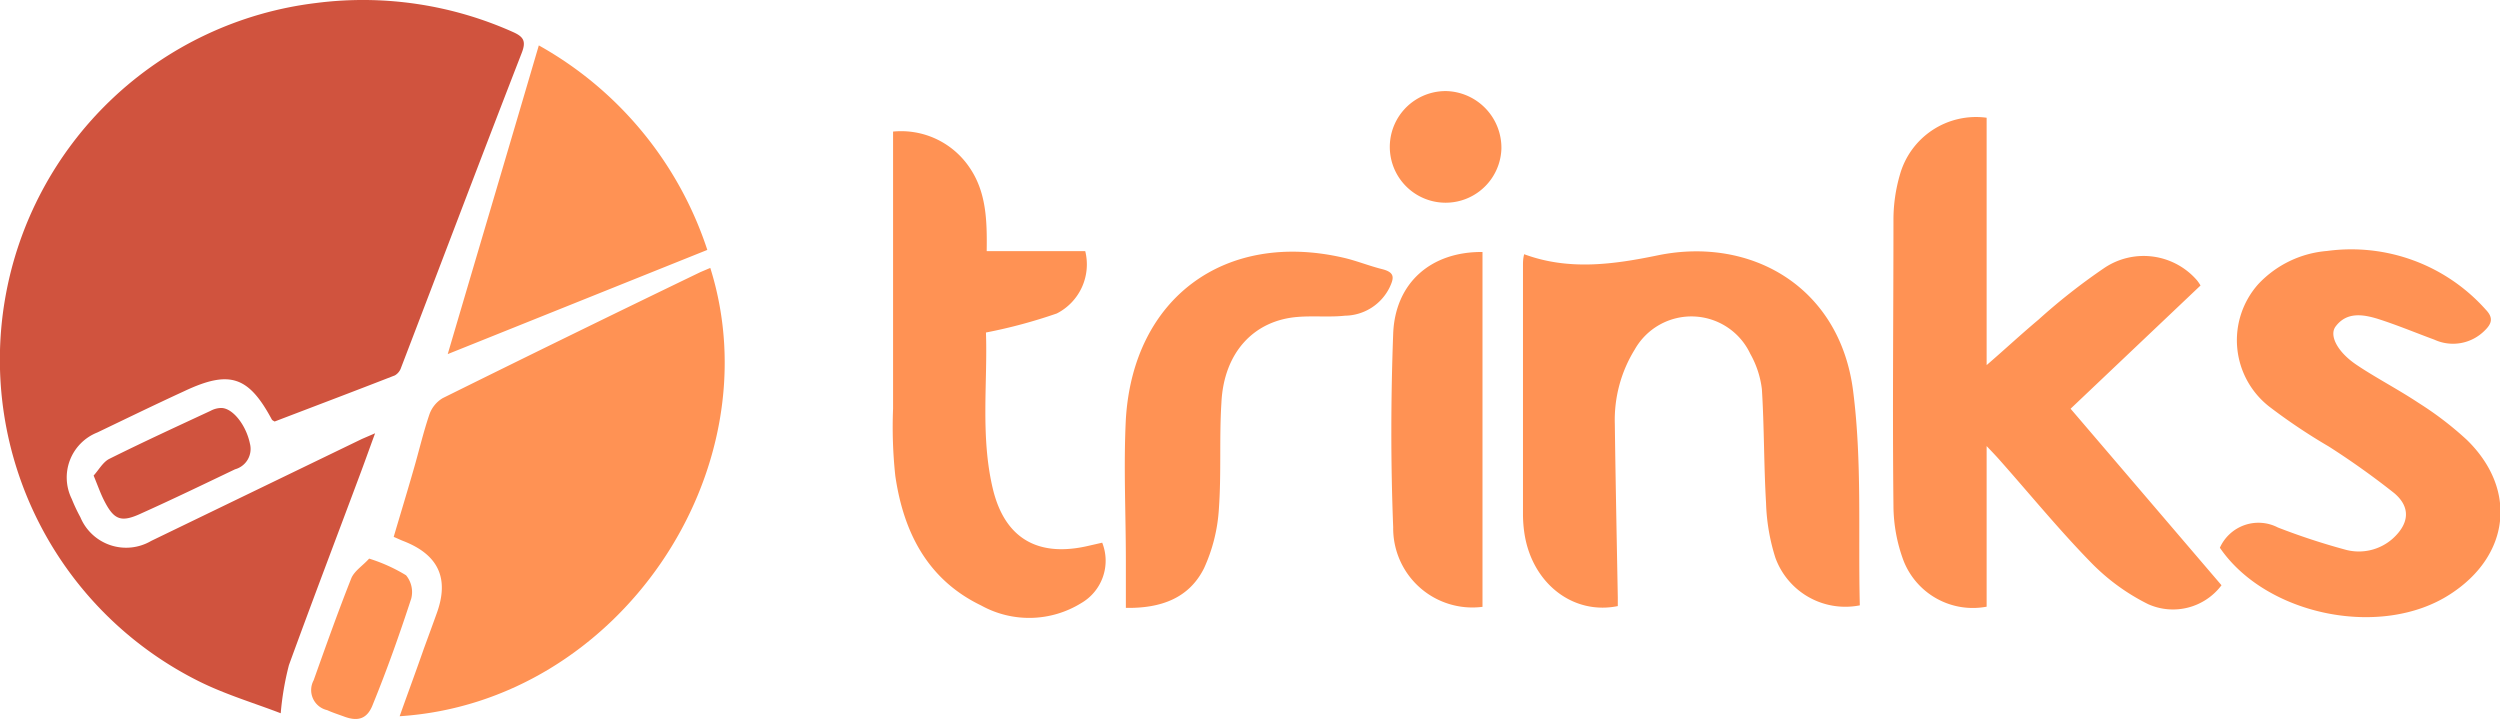 <svg width="6176" height="1776" fill="none" xmlns="http://www.w3.org/2000/svg"><g clip-path="url(#clip0_1119_65)" fill-rule="evenodd" clip-rule="evenodd"><path d="M1267.12 79.056c26.47 11.767 33.09 22.798 21.69 51.846-100.01 257.391-198.56 518.092-297.841 776.954a34.562 34.562 0 01-15.443 19.488c-98.913 38.609-198.194 76.116-297.107 113.986-2.942-1.84-5.883-2.94-6.987-5.15-57.362-106.997-104.428-122.441-215.476-70.227-73.541 33.829-143.773 68.027-215.843 102.587a119.518 119.518 0 00-67.345 68.23 119.511 119.511 0 004.467 95.77 422.156 422.156 0 0021.327 45.22 122.354 122.354 0 0029.635 42.55 122.257 122.257 0 0044.588 26.47 122.449 122.449 0 0051.546 5.65 122.497 122.497 0 0049.259-16.2l520.673-251.88 32.358-13.97c-12.87 34.93-23.166 63.98-33.829 92.66-59.936 160.69-120.608 319.53-179.073 480.22a712.271 712.271 0 00-20.224 118.77c-62.878-24.27-133.11-45.23-197.826-76.85a887.696 887.696 0 01-398.676-392.52 887.619 887.619 0 01-84.686-553.026 887.635 887.635 0 01769.07-732.28 906.787 906.787 0 01485.743 71.702zM546.412 1007.87c28.314 0 61.407 41.92 70.968 87.88a52.22 52.22 0 01-5.303 39.37 52.216 52.216 0 01-31.468 24.24c-76.851 36.77-152.966 73.54-229.817 108.11-51.479 24.27-69.129 18.02-94.5-32.73-8.458-16.91-14.709-34.93-25.004-59.93 12.502-13.61 22.797-33.1 38.609-41.18 82.734-41.19 166.571-79.8 250.408-118.77a56.952 56.952 0 0126.107-6.99z" fill="#D0533E"/><path d="M911.913 1379.98a409.155 409.155 0 0191.187 41.19 64.961 64.961 0 0113.28 27.14c2.24 9.97 2.1 20.32-.41 30.22-28.677 87.88-59.932 176.13-94.497 260.7-13.605 36.77-36.77 44.49-73.541 30.15-13.238-4.78-26.843-9.19-39.712-15.07a50.743 50.743 0 01-34.969-28.48 50.749 50.749 0 01-4.528-22.71 50.685 50.685 0 016.035-22.35c30.152-84.58 60.304-169.52 93.398-252.98 8.089-18.02 28.313-30.52 43.757-47.81z" fill="#FF9254"/><path d="M1754.7 661.863c157.37 501.177-226.14 1072.587-767.407 1107.517 20.227-56.99 40.077-110.31 59.937-167.3 10.66-29.05 21.33-58.1 31.62-86.78 31.26-85.68 4.78-144.14-80.526-177.97-6.987-2.57-13.605-5.88-25.74-11.03 16.915-57.36 33.096-110.31 48.906-165.47 13.24-45.22 23.9-91.55 38.98-136.04a76.13 76.13 0 0133.09-41.187 69425.704 69425.704 0 01636.87-311.444l24.27-10.296zM2394.51 412.929c42.28 61.039 44.12 132.005 43.02 207.384h243.42a135.988 135.988 0 01-8.23 89.29 136.04 136.04 0 01-62 64.777 1271.216 1271.216 0 01-175.03 47.066c4.41 123.916-13.97 257.394 17.28 387.194 29.79 122.44 112.15 168.77 236.07 139.72l33.83-7.72a120.974 120.974 0 011.82 84.28 121.007 121.007 0 01-53.67 65.01 244.589 244.589 0 01-122.75 36.46 244.555 244.555 0 01-124.35-30.58c-132.74-63.98-191.94-181.28-212.16-320.27-5.9-55.07-7.74-110.49-5.52-165.83V325.049a203.71 203.71 0 01106.18 18.135 203.76 203.76 0 0182.09 69.745zM6140.7 764.82c19.49 20.224 15.08 34.564-2.21 51.479a110.292 110.292 0 01-58.72 31.083 110.319 110.319 0 01-65.93-8.286c-47.07-17.282-93.4-36.77-141.2-51.846-36.77-11.031-75.75-16.546-102.59 19.121-16.91 22.062 4.41 62.877 50.38 94.131 45.96 31.255 104.06 61.407 154.43 94.867A823.581 823.581 0 016094 1086.56c125.76 122.44 106.64 286.44-41.55 381.67-170.25 110.31-454.48 51.85-568.47-115.09a104.325 104.325 0 0124.69-34.24c10.47-9.62 22.8-16.99 36.23-21.68 13.42-4.68 27.67-6.57 41.85-5.55 14.18 1.01 28.01 4.92 40.63 11.47a1644.976 1644.976 0 00164 54.05 126.123 126.123 0 00119.87-26.84c40.45-36.77 44.86-77.59 2.94-112.52a1957.459 1957.459 0 00-161.05-114.72 1443.74 1443.74 0 01-147.09-98.55 208.159 208.159 0 01-54.69-64.486 208.194 208.194 0 01-24.52-80.922 208.218 208.218 0 019.69-83.999 208.264 208.264 0 0142.31-73.21 261.827 261.827 0 01170.25-81.997 444.96 444.96 0 01213.86 23.646A444.963 444.963 0 016140.7 764.82zM4907.78 290.852v611.121c42.65-36.77 84.57-75.747 127.96-112.149a1511.544 1511.544 0 01162.9-127.96 174.285 174.285 0 01228.71 30.519c3.27 4.055 6.22 8.358 8.82 12.869l-321 304.458 372.85 436.09a150.063 150.063 0 01-82.46 55.1 150.06 150.06 0 01-98.82-8.4 518.204 518.204 0 01-141.2-102.95c-78.32-80.16-149.29-166.94-223.56-250.78-9.93-11.4-20.59-22.43-34.2-36.77v396.75c-42.22 7.97-85.91.89-123.45-20a183.895 183.895 0 01-82.1-94.35 393.48 393.48 0 01-24.63-135.32c-2.58-235.33 0-471.023 0-706.72.06-37.33 5.38-74.465 15.81-110.31a195.222 195.222 0 0180.72-110.778 195.255 195.255 0 01133.65-30.42zM3318.18 636.492c32.36 7.354 63.62 20.224 95.98 28.313 32.35 8.09 29.78 21.695 18.75 45.228a124.624 124.624 0 01-45.28 50.531 124.624 124.624 0 01-65.03 19.332c-36.77 4.045-77.22 0-115.46 2.942-110.32 8.089-183.86 88.984-189.74 211.796-5.52 87.146 0 175.026-6.25 262.176a411.911 411.911 0 01-36.77 147.08c-36.77 73.54-105.9 99.28-193.05 97.8v-115.82c0-116.93-5.88-234.23 0-350.79 18.39-299.676 245.26-465.509 536.85-398.588zM4577.95 965.953c22.43 175.027 12.13 354.097 16.54 529.487A183.849 183.849 0 014386 1378.15c-14-43.93-21.8-89.6-23.16-135.69-5.52-93.76-4.41-187.89-10.3-281.287a234.204 234.204 0 00-28.68-87.145 160.67 160.67 0 00-139.42-92.22 160.717 160.717 0 00-84.4 20.31 160.682 160.682 0 00-61.52 61.246 330.924 330.924 0 00-49.27 183.856c1.84 143.03 4.78 285.7 7.35 428.37v21.69c-110.31 22.43-210.33-55.52-230.18-176.49a319.75 319.75 0 01-4.05-50.01V656.716c0-8.825 0-17.65 2.95-28.681 110.31 40.815 220.62 25.371 330.93 2.574 229.08-46.698 448.97 77.217 481.7 335.344zM3662.36 622.519v876.601c-27.8 3.59-56.05 1.16-82.83-7.13a195.47 195.47 0 01-72.38-40.88 195.492 195.492 0 01-48.88-67.24 195.84 195.84 0 01-16.54-81.47c-6.25-159.21-5.88-319.165 0-478.012 4.78-125.754 93.4-202.972 220.63-201.869zM1331.1 112.149c197.26 110.174 345.85 290.528 416.24 505.223l-641.28 257.391c76.48-259.598 150.03-507.061 225.04-762.614zM3574.11 225.034a140.093 140.093 0 0196.65 43.731 140.059 140.059 0 0138.3 98.937 137.871 137.871 0 01-25.76 75.551 137.87 137.87 0 01-63.3 48.623 137.892 137.892 0 01-79.64 5.4 137.913 137.913 0 01-69.29-39.63 137.844 137.844 0 01-35.71-71.383 137.879 137.879 0 019.81-79.214 137.959 137.959 0 0152.07-60.501 137.908 137.908 0 0176.87-21.514z" fill="#FF9254"/></g><defs><clipPath id="clip0_1119_65"><path fill="#fff" d="M0 0h6176v1776H0z"/></clipPath></defs></svg>